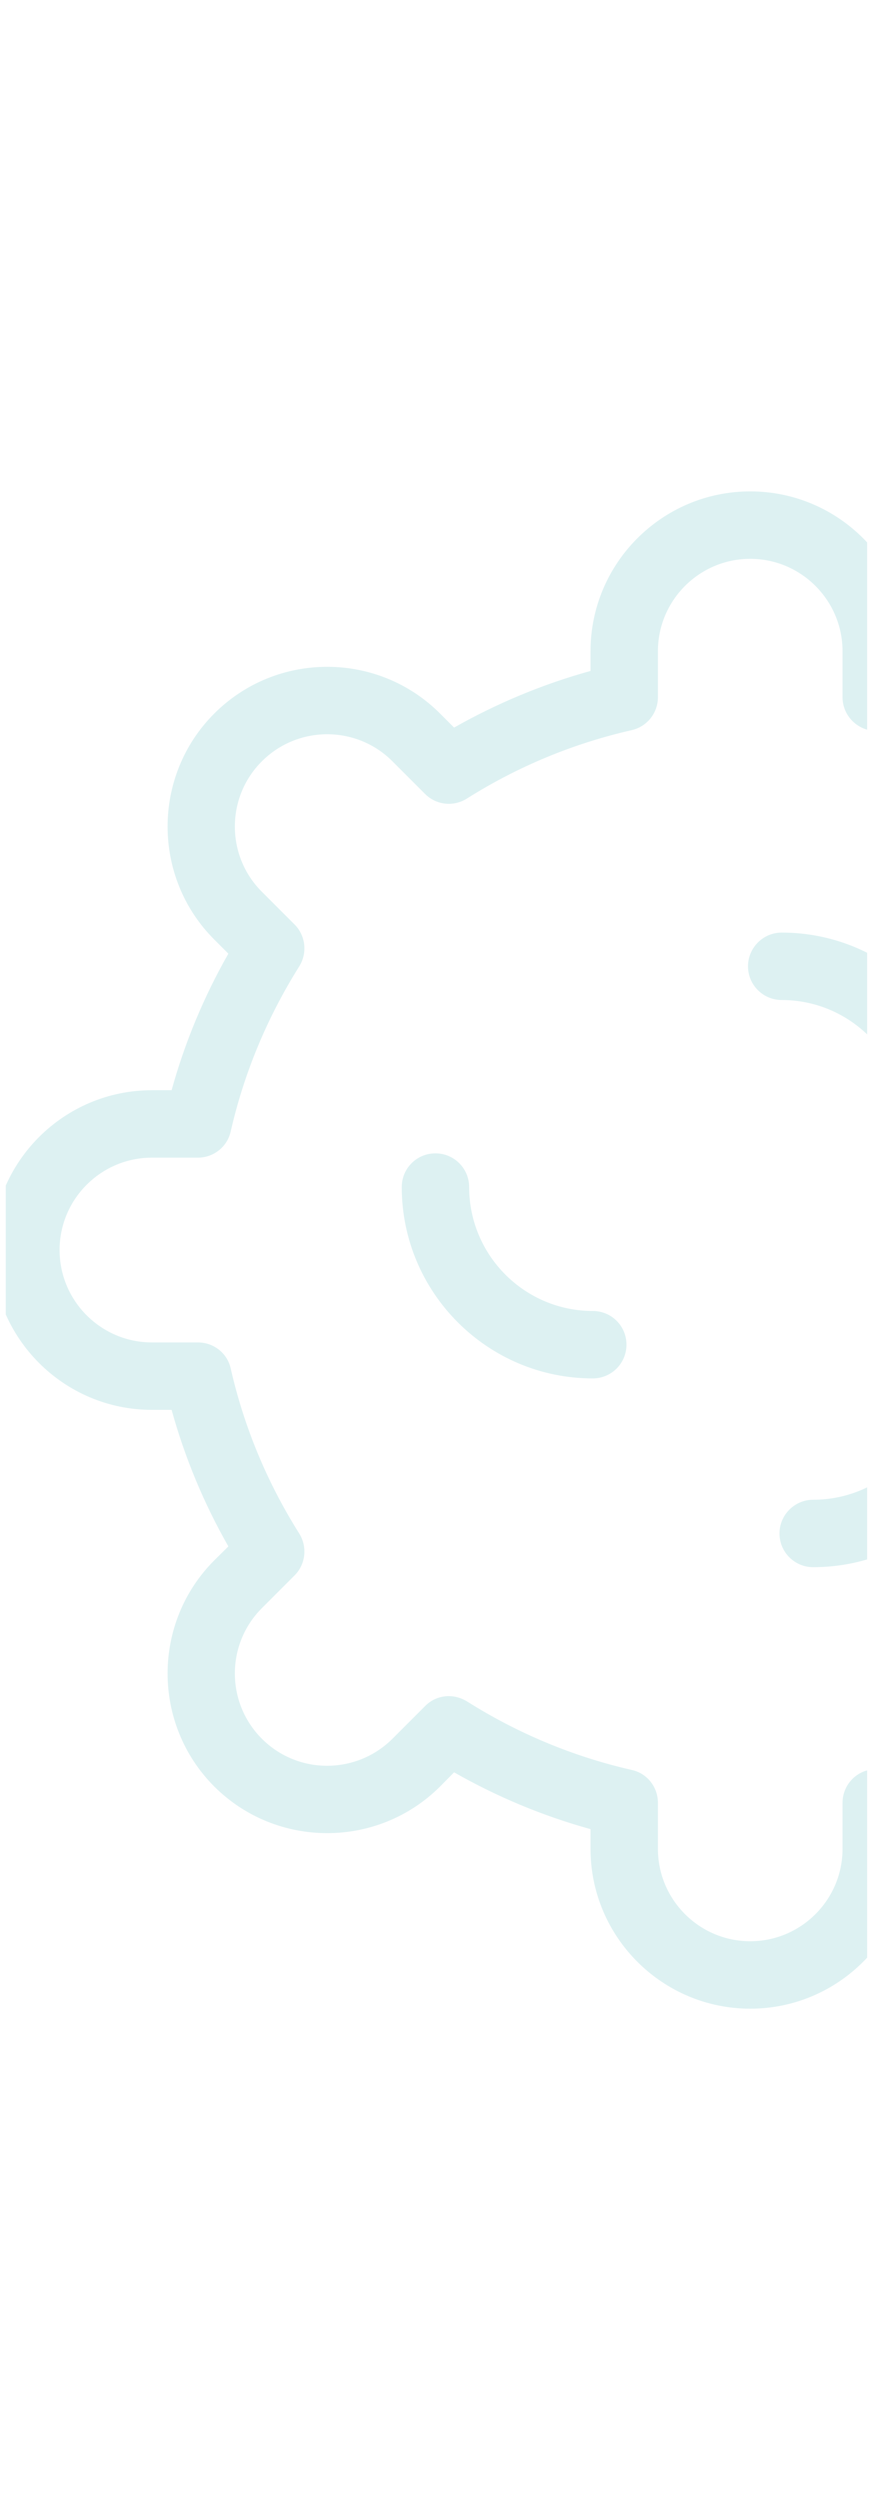 <svg width="101" height="290" viewBox="0 0 101 290" fill="none" xmlns="http://www.w3.org/2000/svg">
<g opacity="0.3" clip-path="url(#clip0_255_129769)">
<g clip-path="url(#clip1_255_129769)">
<path d="M156.557 126.461H154.269C152.743 120.927 150.533 115.628 147.698 110.621L149.321 108.979C152.821 105.478 154.757 100.824 154.757 95.876C154.757 90.929 152.821 86.275 149.321 82.774C142.105 75.558 130.333 75.539 123.117 82.774L121.474 84.397C116.468 81.562 111.148 79.352 105.634 77.827V75.539C105.634 65.311 97.323 57 87.095 57C76.887 57 68.556 65.311 68.556 75.539V77.827C63.042 79.352 57.723 81.562 52.716 84.397L51.093 82.774C43.858 75.539 32.105 75.539 24.869 82.774C17.653 89.99 17.653 101.763 24.869 108.979L26.512 110.621C23.657 115.628 21.447 120.947 19.922 126.461H17.634C7.406 126.461 -0.905 134.773 -0.905 145C-0.905 155.208 7.406 163.539 17.634 163.539H19.922C21.447 169.054 23.657 174.373 26.512 179.379L24.869 181.002C17.653 188.238 17.653 199.99 24.869 207.226C32.105 214.442 43.858 214.442 51.093 207.226L52.716 205.583C57.723 208.438 63.042 210.648 68.556 212.174V214.462C68.556 224.689 76.887 233 87.095 233C97.323 233 105.634 224.689 105.634 214.462V212.174C111.148 210.648 116.468 208.438 121.474 205.583L123.117 207.226C130.333 214.442 142.105 214.442 149.321 207.226C156.557 199.99 156.557 188.238 149.321 181.002L147.698 179.379C150.533 174.373 152.743 169.054 154.269 163.539H156.557C166.784 163.539 175.095 155.208 175.095 145C175.095 134.773 166.784 126.461 156.557 126.461ZM156.557 155.717H151.218C149.399 155.717 147.815 156.968 147.405 158.748C145.86 165.534 143.2 171.967 139.465 177.893C138.487 179.438 138.702 181.452 139.993 182.742L143.787 186.536C147.972 190.721 147.972 197.507 143.787 201.692C139.621 205.857 132.816 205.857 128.651 201.692L124.857 197.898C123.566 196.607 121.552 196.373 120.007 197.35C114.062 201.086 107.628 203.765 100.862 205.31C99.083 205.701 97.812 207.285 97.812 209.123V214.462C97.812 220.367 93.001 225.178 87.095 225.178C81.189 225.178 76.379 220.367 76.379 214.462V209.123C76.379 207.285 75.127 205.701 73.347 205.31C66.562 203.765 60.128 201.086 54.203 197.35C53.557 196.959 52.834 196.744 52.11 196.744C51.093 196.744 50.096 197.135 49.353 197.898L45.559 201.692C41.374 205.857 34.588 205.877 30.404 201.692C26.219 197.507 26.219 190.721 30.404 186.536L34.197 182.742C35.488 181.452 35.703 179.438 34.745 177.893C31.01 171.967 28.331 165.534 26.786 158.748C26.395 156.968 24.811 155.717 22.972 155.717H17.634C11.728 155.717 6.917 150.906 6.917 145C6.917 139.094 11.728 134.284 17.634 134.284H22.972C24.811 134.284 26.395 133.013 26.786 131.233C28.331 124.467 31.01 118.033 34.745 112.088C35.703 110.543 35.488 108.529 34.197 107.238L30.404 103.445C26.219 99.279 26.219 92.474 30.404 88.308C34.588 84.124 41.374 84.124 45.559 88.308L49.353 92.102C50.644 93.393 52.658 93.608 54.203 92.63C60.128 88.895 66.562 86.236 73.347 84.691C75.127 84.28 76.379 82.696 76.379 80.877V75.539C76.379 69.633 81.189 64.822 87.095 64.822C93.001 64.822 97.812 69.633 97.812 75.539V80.877C97.812 82.696 99.083 84.28 100.862 84.691C107.628 86.236 114.062 88.895 120.007 92.63C121.552 93.608 123.566 93.393 124.857 92.102L128.631 88.308C132.816 84.124 139.621 84.124 143.787 88.308C145.821 90.323 146.935 93.021 146.935 95.876C146.935 98.732 145.821 101.43 143.787 103.445L139.993 107.238C138.702 108.529 138.487 110.543 139.465 112.088C143.2 118.013 145.86 124.467 147.405 131.233C147.815 133.013 149.399 134.284 151.218 134.284H156.557C162.462 134.284 167.273 139.094 167.273 145C167.273 150.906 162.462 155.717 156.557 155.717Z" fill="#8CD0D3"/>
<path d="M105.121 130.371C105.121 132.522 106.862 134.282 109.032 134.282C111.183 134.282 112.943 132.522 112.943 130.371C112.943 118.13 102.99 108.176 90.748 108.176C88.597 108.176 86.837 109.936 86.837 112.087C86.837 114.258 88.597 115.998 90.748 115.998C98.668 115.998 105.121 122.451 105.121 130.371Z" fill="#8CD0D3"/>
<path d="M112.687 155.7C110.517 155.7 108.776 157.44 108.776 159.611C108.776 167.531 102.323 173.965 94.403 173.965C92.252 173.965 90.492 175.725 90.492 177.876C90.492 180.046 92.252 181.787 94.403 181.787C106.645 181.787 116.598 171.833 116.598 159.611C116.598 157.44 114.838 155.7 112.687 155.7Z" fill="#8CD0D3"/>
<path d="M68.817 152.069C60.897 152.069 54.464 145.616 54.464 137.696C54.464 135.525 52.704 133.785 50.553 133.785C48.382 133.785 46.641 135.525 46.641 137.696C46.641 149.938 56.595 159.891 68.817 159.891C70.988 159.891 72.728 158.131 72.728 155.98C72.728 153.81 70.988 152.069 68.817 152.069Z" fill="#8CD0D3"/>
</g>
</g>
<defs>
<clipPath id="clip0_255_129769">
<rect width="100" height="290" fill="white" transform="translate(0.667)"/>
</clipPath>
<clipPath id="clip1_255_129769">
<rect width="198" height="198" fill="white" transform="translate(0.667 46)"/>
</clipPath>
</defs>
</svg>
